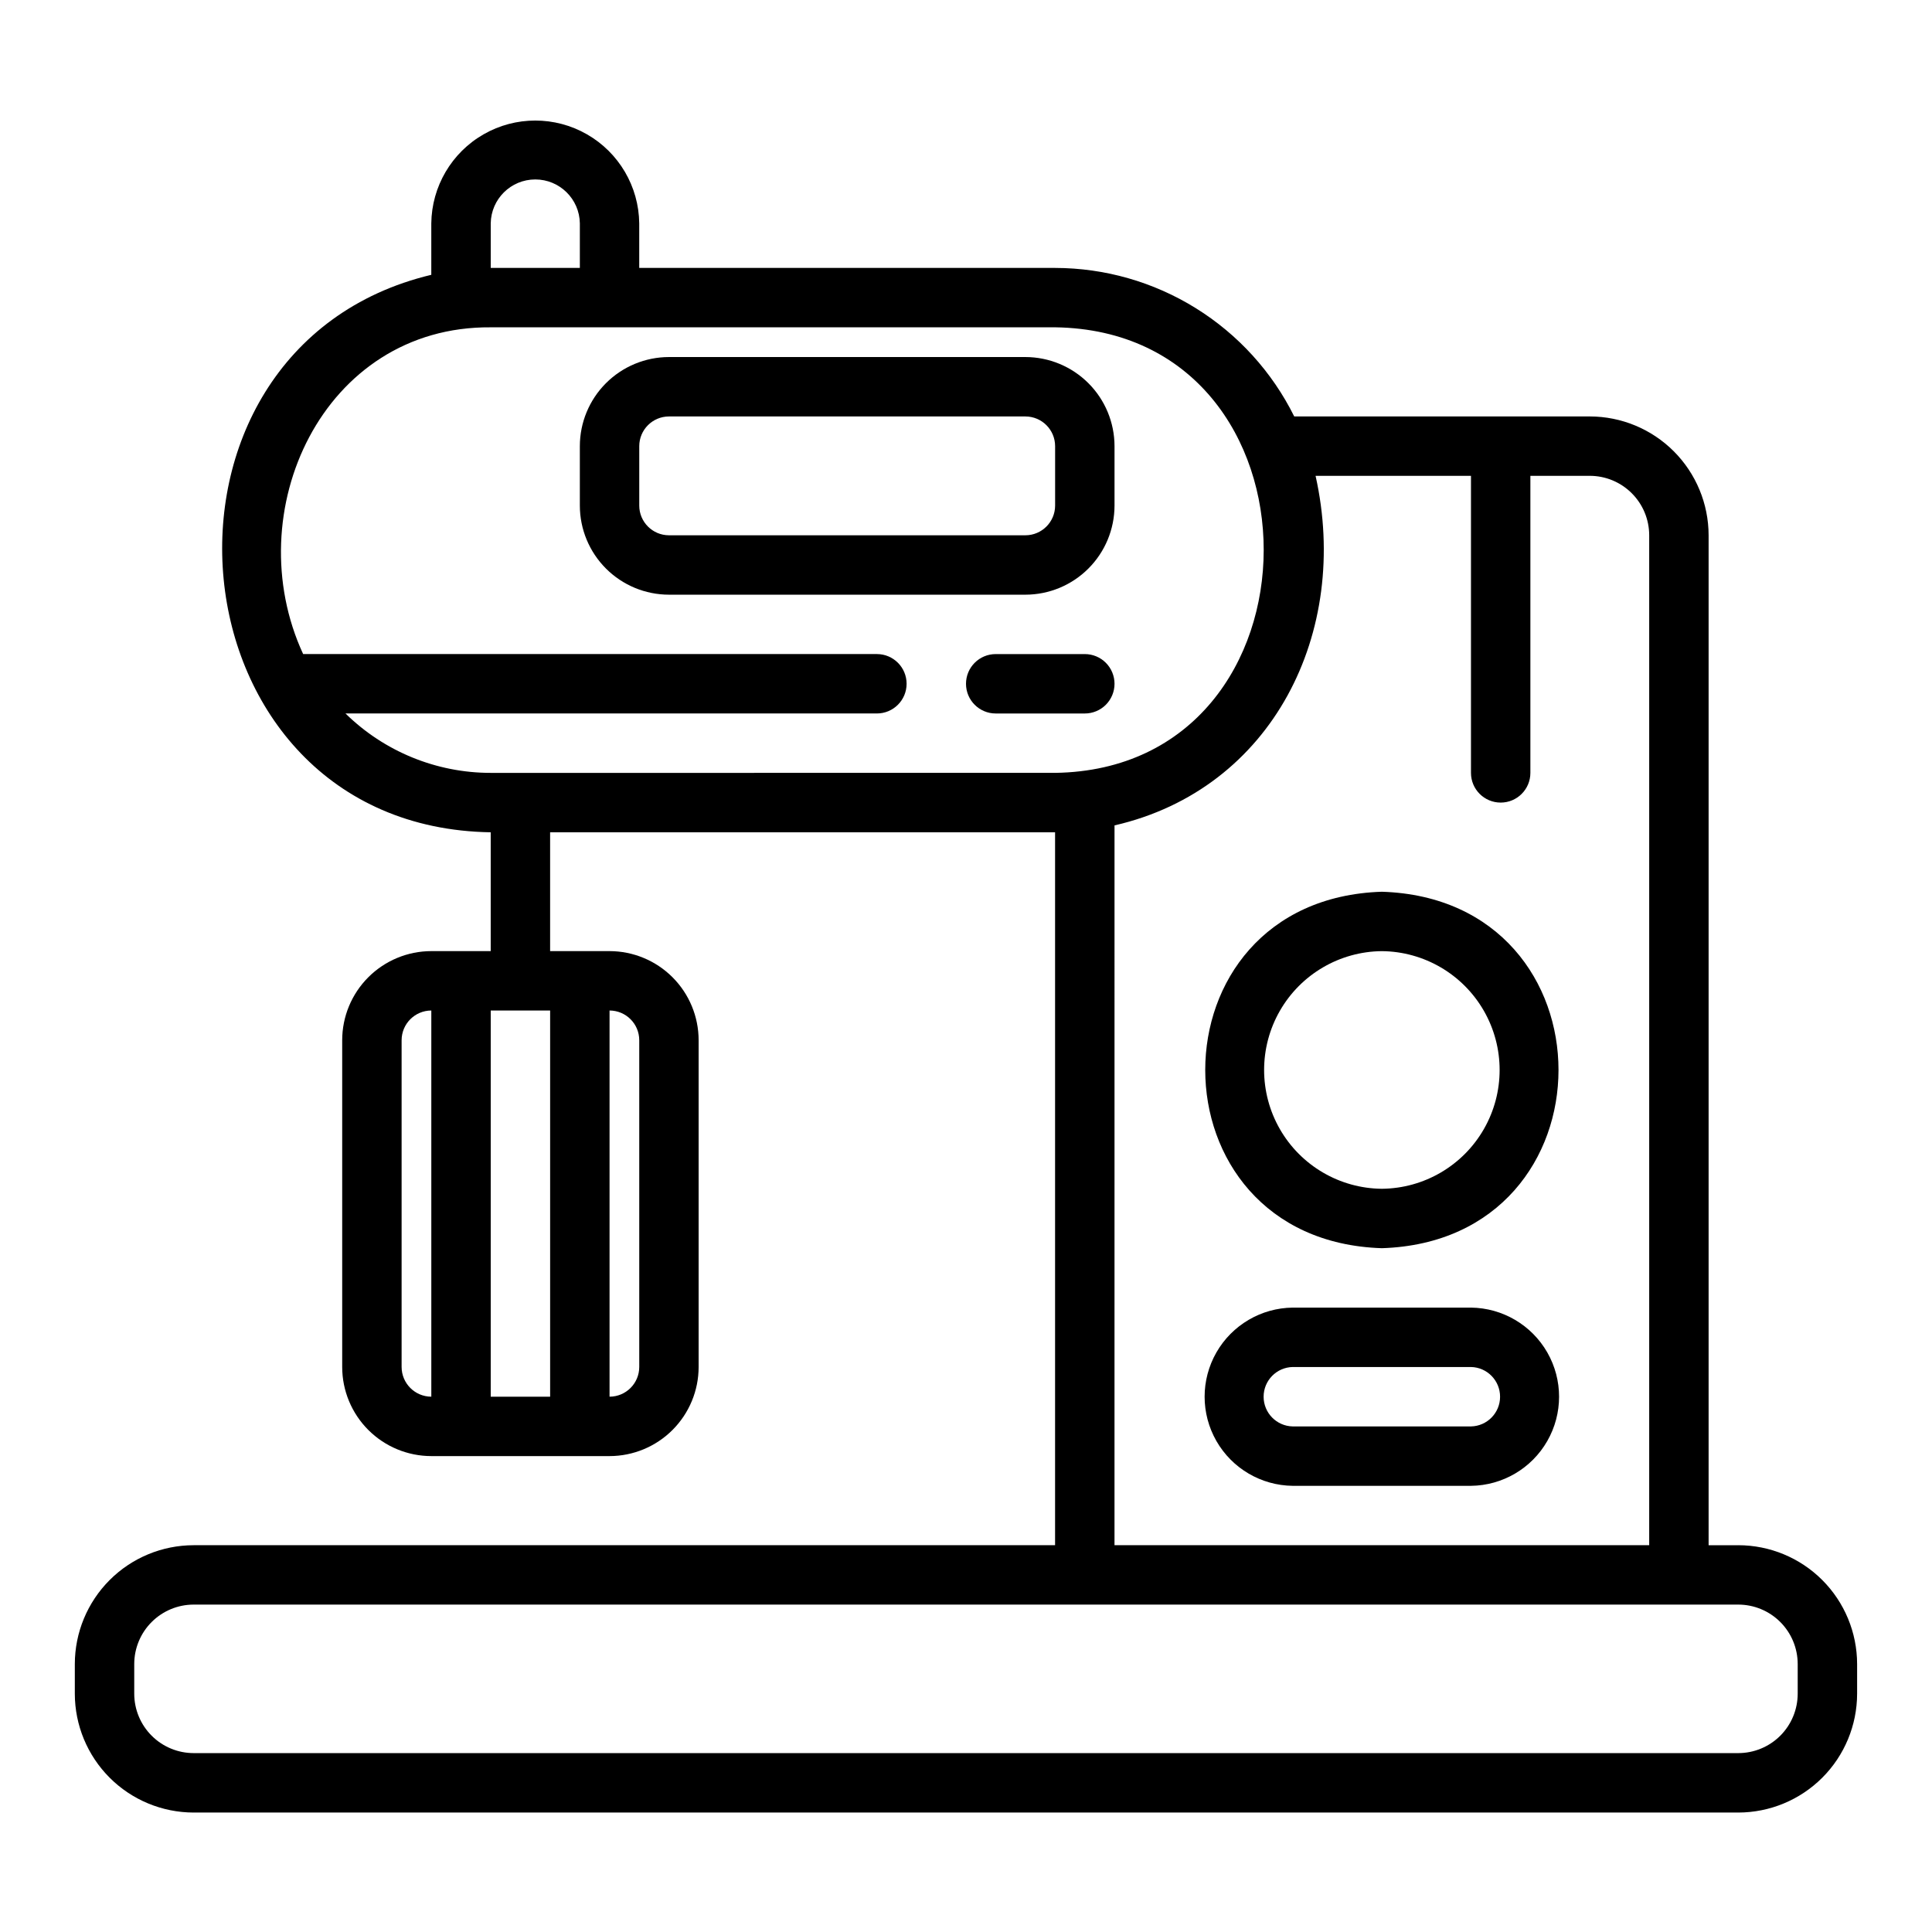 <?xml version="1.0" encoding="UTF-8"?>
<!-- Uploaded to: SVG Repo, www.svgrepo.com, Generator: SVG Repo Mixer Tools -->
<svg fill="#000000" width="800px" height="800px" version="1.1" viewBox="144 144 512 512" xmlns="http://www.w3.org/2000/svg">
 <g>
  <path d="m604.67 553.5h-7.871v-267.65c-0.012-8.348-3.332-16.352-9.234-22.258-5.902-5.902-13.906-9.223-22.254-9.23h-78.328c-5.856-11.805-14.891-21.742-26.086-28.695-11.195-6.953-24.105-10.645-37.285-10.664h-110.21v-11.809c-0.109-9.77-5.387-18.754-13.863-23.605-8.48-4.856-18.898-4.856-27.375 0-8.48 4.856-13.758 13.836-13.867 23.605v13.633c-81.453 19.492-70.535 146.38 15.746 147.74v31.488h-15.746c-6.262 0.008-12.262 2.496-16.691 6.926-4.426 4.426-6.918 10.43-6.922 16.691v86.594-0.004c0.004 6.262 2.496 12.266 6.922 16.691 4.43 4.43 10.43 6.918 16.691 6.926h47.234c6.262-0.008 12.262-2.496 16.691-6.926 4.426-4.426 6.918-10.43 6.922-16.691v-86.594 0.004c-0.004-6.262-2.496-12.266-6.922-16.691-4.43-4.43-10.43-6.918-16.691-6.926h-15.746v-31.488h133.82v188.93h-228.29c-8.348 0.008-16.352 3.328-22.254 9.23-5.902 5.906-9.223 13.91-9.234 22.258v7.871c0.012 8.348 3.332 16.352 9.234 22.254 5.902 5.902 13.906 9.223 22.254 9.234h409.35c8.348-0.012 16.352-3.332 22.254-9.234 5.902-5.902 9.223-13.906 9.234-22.254v-7.871c-0.012-8.348-3.332-16.352-9.234-22.258-5.902-5.902-13.906-9.223-22.254-9.23zm-314.88-141.7v102.34h-15.742v-102.34zm-39.359 94.465v-86.594c0.008-4.348 3.527-7.867 7.871-7.875v102.34c-4.344-0.008-7.863-3.527-7.871-7.875zm62.977-86.594v86.594-0.004c-0.004 4.348-3.527 7.867-7.871 7.875v-102.34c4.344 0.008 7.867 3.527 7.871 7.875zm-39.359-216.48c0.094-6.457 5.352-11.637 11.809-11.637 6.453 0 11.711 5.184 11.809 11.637v11.809h-23.617zm0 145.63c-14.398 0-28.223-5.652-38.492-15.746h140.83c4.348 0 7.871-3.523 7.871-7.871s-3.523-7.871-7.871-7.871h-152.05c-17.395-37.566 5.148-86.945 49.711-86.59l149.57-0.004c73.785 1.051 73.621 117 0 118.08zm165.31 13.918c41.98-9.652 62.523-51.297 53.281-92.641h41.184v78.723c0 4.348 3.523 7.871 7.871 7.871 4.348 0 7.871-3.523 7.871-7.871v-78.719h15.742l0.004-0.004c4.172 0.004 8.176 1.664 11.125 4.617 2.953 2.949 4.613 6.953 4.617 11.129v267.65h-141.7zm181.05 230.11c-0.004 4.176-1.664 8.176-4.613 11.129-2.953 2.949-6.957 4.609-11.129 4.613h-409.35c-4.172-0.004-8.176-1.664-11.125-4.613-2.953-2.953-4.613-6.953-4.617-11.129v-7.871c0.004-4.176 1.664-8.176 4.617-11.129 2.949-2.953 6.953-4.613 11.125-4.617h409.35c4.172 0.004 8.176 1.664 11.129 4.617 2.949 2.953 4.609 6.953 4.613 11.129z"/>
  <path d="m533.82 490.53h-47.234c-8.371 0.094-16.07 4.617-20.23 11.883-4.16 7.269-4.16 16.195 0 23.465s11.859 11.789 20.23 11.883h47.234c8.371-0.094 16.07-4.613 20.23-11.883 4.16-7.269 4.16-16.195 0-23.465-4.16-7.266-11.859-11.789-20.23-11.883zm0 31.488h-47.234c-4.285-0.086-7.715-3.586-7.715-7.871 0-4.289 3.43-7.789 7.715-7.875h47.234c4.285 0.086 7.715 3.586 7.715 7.875 0 4.285-3.43 7.785-7.715 7.871z"/>
  <path d="m510.21 380.32c-62.422 1.984-62.406 92.492 0 94.465 62.422-1.984 62.406-92.492 0-94.465zm0 78.719c-11.184-0.102-21.473-6.125-27.035-15.824-5.562-9.703-5.562-21.625 0-31.328 5.562-9.699 15.852-15.723 27.035-15.824 11.184 0.102 21.473 6.125 27.035 15.824 5.562 9.703 5.562 21.625 0 31.328-5.562 9.699-15.852 15.723-27.035 15.824z"/>
  <path d="m439.36 277.98v-15.742c-0.008-6.262-2.496-12.266-6.926-16.691-4.426-4.426-10.43-6.918-16.691-6.926h-94.465c-6.262 0.008-12.262 2.5-16.691 6.926-4.426 4.426-6.918 10.43-6.922 16.691v15.742c0.004 6.262 2.496 12.266 6.922 16.691 4.43 4.43 10.43 6.918 16.691 6.926h94.465c6.262-0.008 12.266-2.496 16.691-6.926 4.43-4.426 6.918-10.43 6.926-16.691zm-125.95 0v-15.742c0.004-4.344 3.527-7.867 7.871-7.871h94.465c4.344 0.004 7.867 3.527 7.871 7.871v15.742c-0.004 4.348-3.527 7.867-7.871 7.875h-94.465c-4.344-0.008-7.867-3.527-7.871-7.875z"/>
  <path d="m439.36 325.21c0-2.09-0.832-4.09-2.305-5.566-1.477-1.477-3.481-2.305-5.566-2.305h-23.617c-4.348 0-7.871 3.523-7.871 7.871s3.523 7.871 7.871 7.871h23.617c2.086 0 4.09-0.828 5.566-2.305 1.473-1.477 2.305-3.481 2.305-5.566z"/>
 </g>
</svg>